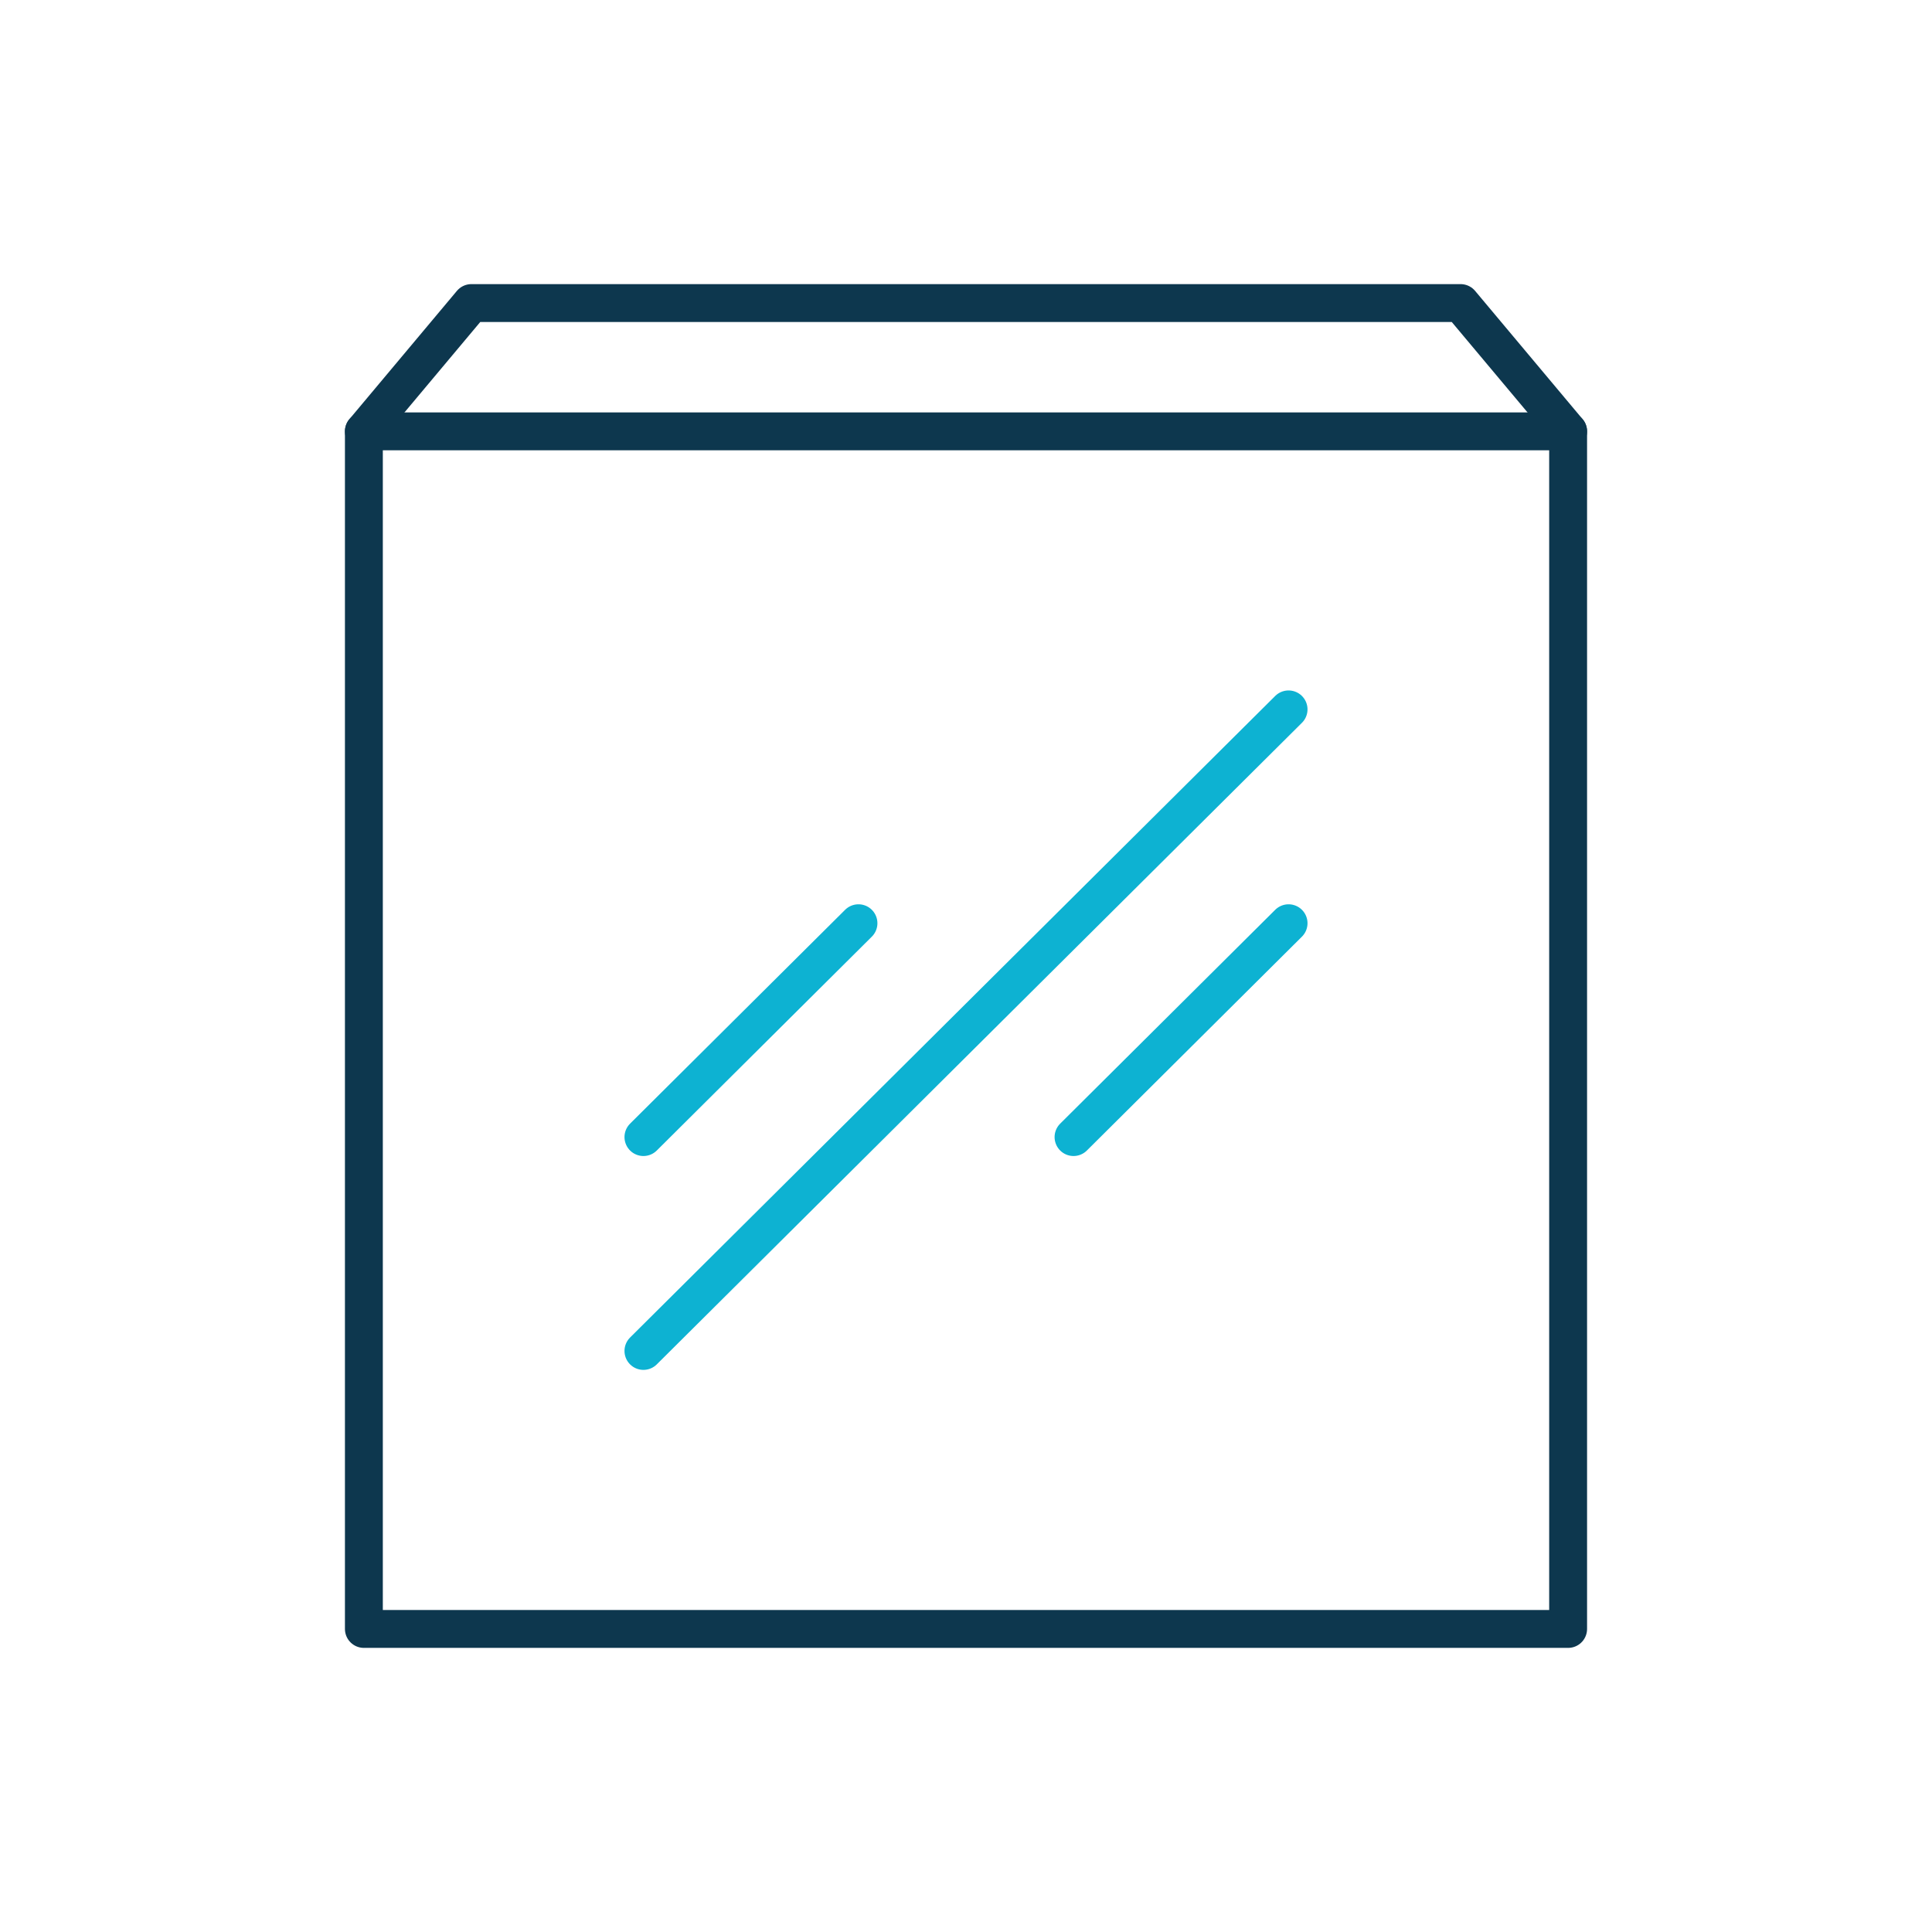 <?xml version="1.0" encoding="UTF-8"?> <svg xmlns="http://www.w3.org/2000/svg" xmlns:xlink="http://www.w3.org/1999/xlink" id="a55beadd-dd8d-447a-af6f-8501f93f55d2" data-name="Layer 1" viewBox="0 0 102 102"><defs><linearGradient id="bf1134d1-b209-43f2-bce3-536e8b54888d" x1="32.97" y1="54.387" x2="69.03" y2="54.387" gradientUnits="userSpaceOnUse"><stop offset="0" stop-color="#0db2d2"></stop><stop offset="1" stop-color="#0db2d2"></stop></linearGradient><linearGradient id="a21fb222-411a-4c6c-9b5d-25285eb39f37" x1="55.677" y1="54.387" x2="69.03" y2="54.387" xlink:href="#bf1134d1-b209-43f2-bce3-536e8b54888d"></linearGradient><linearGradient id="e48de4cf-3dbd-44f3-87d3-98723e87b473" x1="32.97" y1="54.387" x2="46.323" y2="54.387" xlink:href="#bf1134d1-b209-43f2-bce3-536e8b54888d"></linearGradient></defs><title>icon_Surface</title><rect x="19.211" y="22.774" width="63.578" height="63.226" style="fill: none;stroke: #0d374e;stroke-linecap: round;stroke-linejoin: round;stroke-width: 2px"></rect><polyline points="82.789 22.774 77.112 16 24.888 16 19.211 22.774" style="fill: none;stroke: #0d374e;stroke-linecap: round;stroke-linejoin: round;stroke-width: 2px"></polyline><line x1="33.97" y1="71.323" x2="68.03" y2="37.452" style="fill: none;stroke-linecap: round;stroke-linejoin: round;stroke-width: 2px;stroke: url(#bf1134d1-b209-43f2-bce3-536e8b54888d)"></line><line x1="56.677" y1="60.032" x2="68.03" y2="48.742" style="fill: none;stroke-linecap: round;stroke-linejoin: round;stroke-width: 2px;stroke: url(#a21fb222-411a-4c6c-9b5d-25285eb39f37)"></line><line x1="33.97" y1="60.032" x2="45.323" y2="48.742" style="fill: none;stroke-linecap: round;stroke-linejoin: round;stroke-width: 2px;stroke: url(#e48de4cf-3dbd-44f3-87d3-98723e87b473)"></line></svg> 